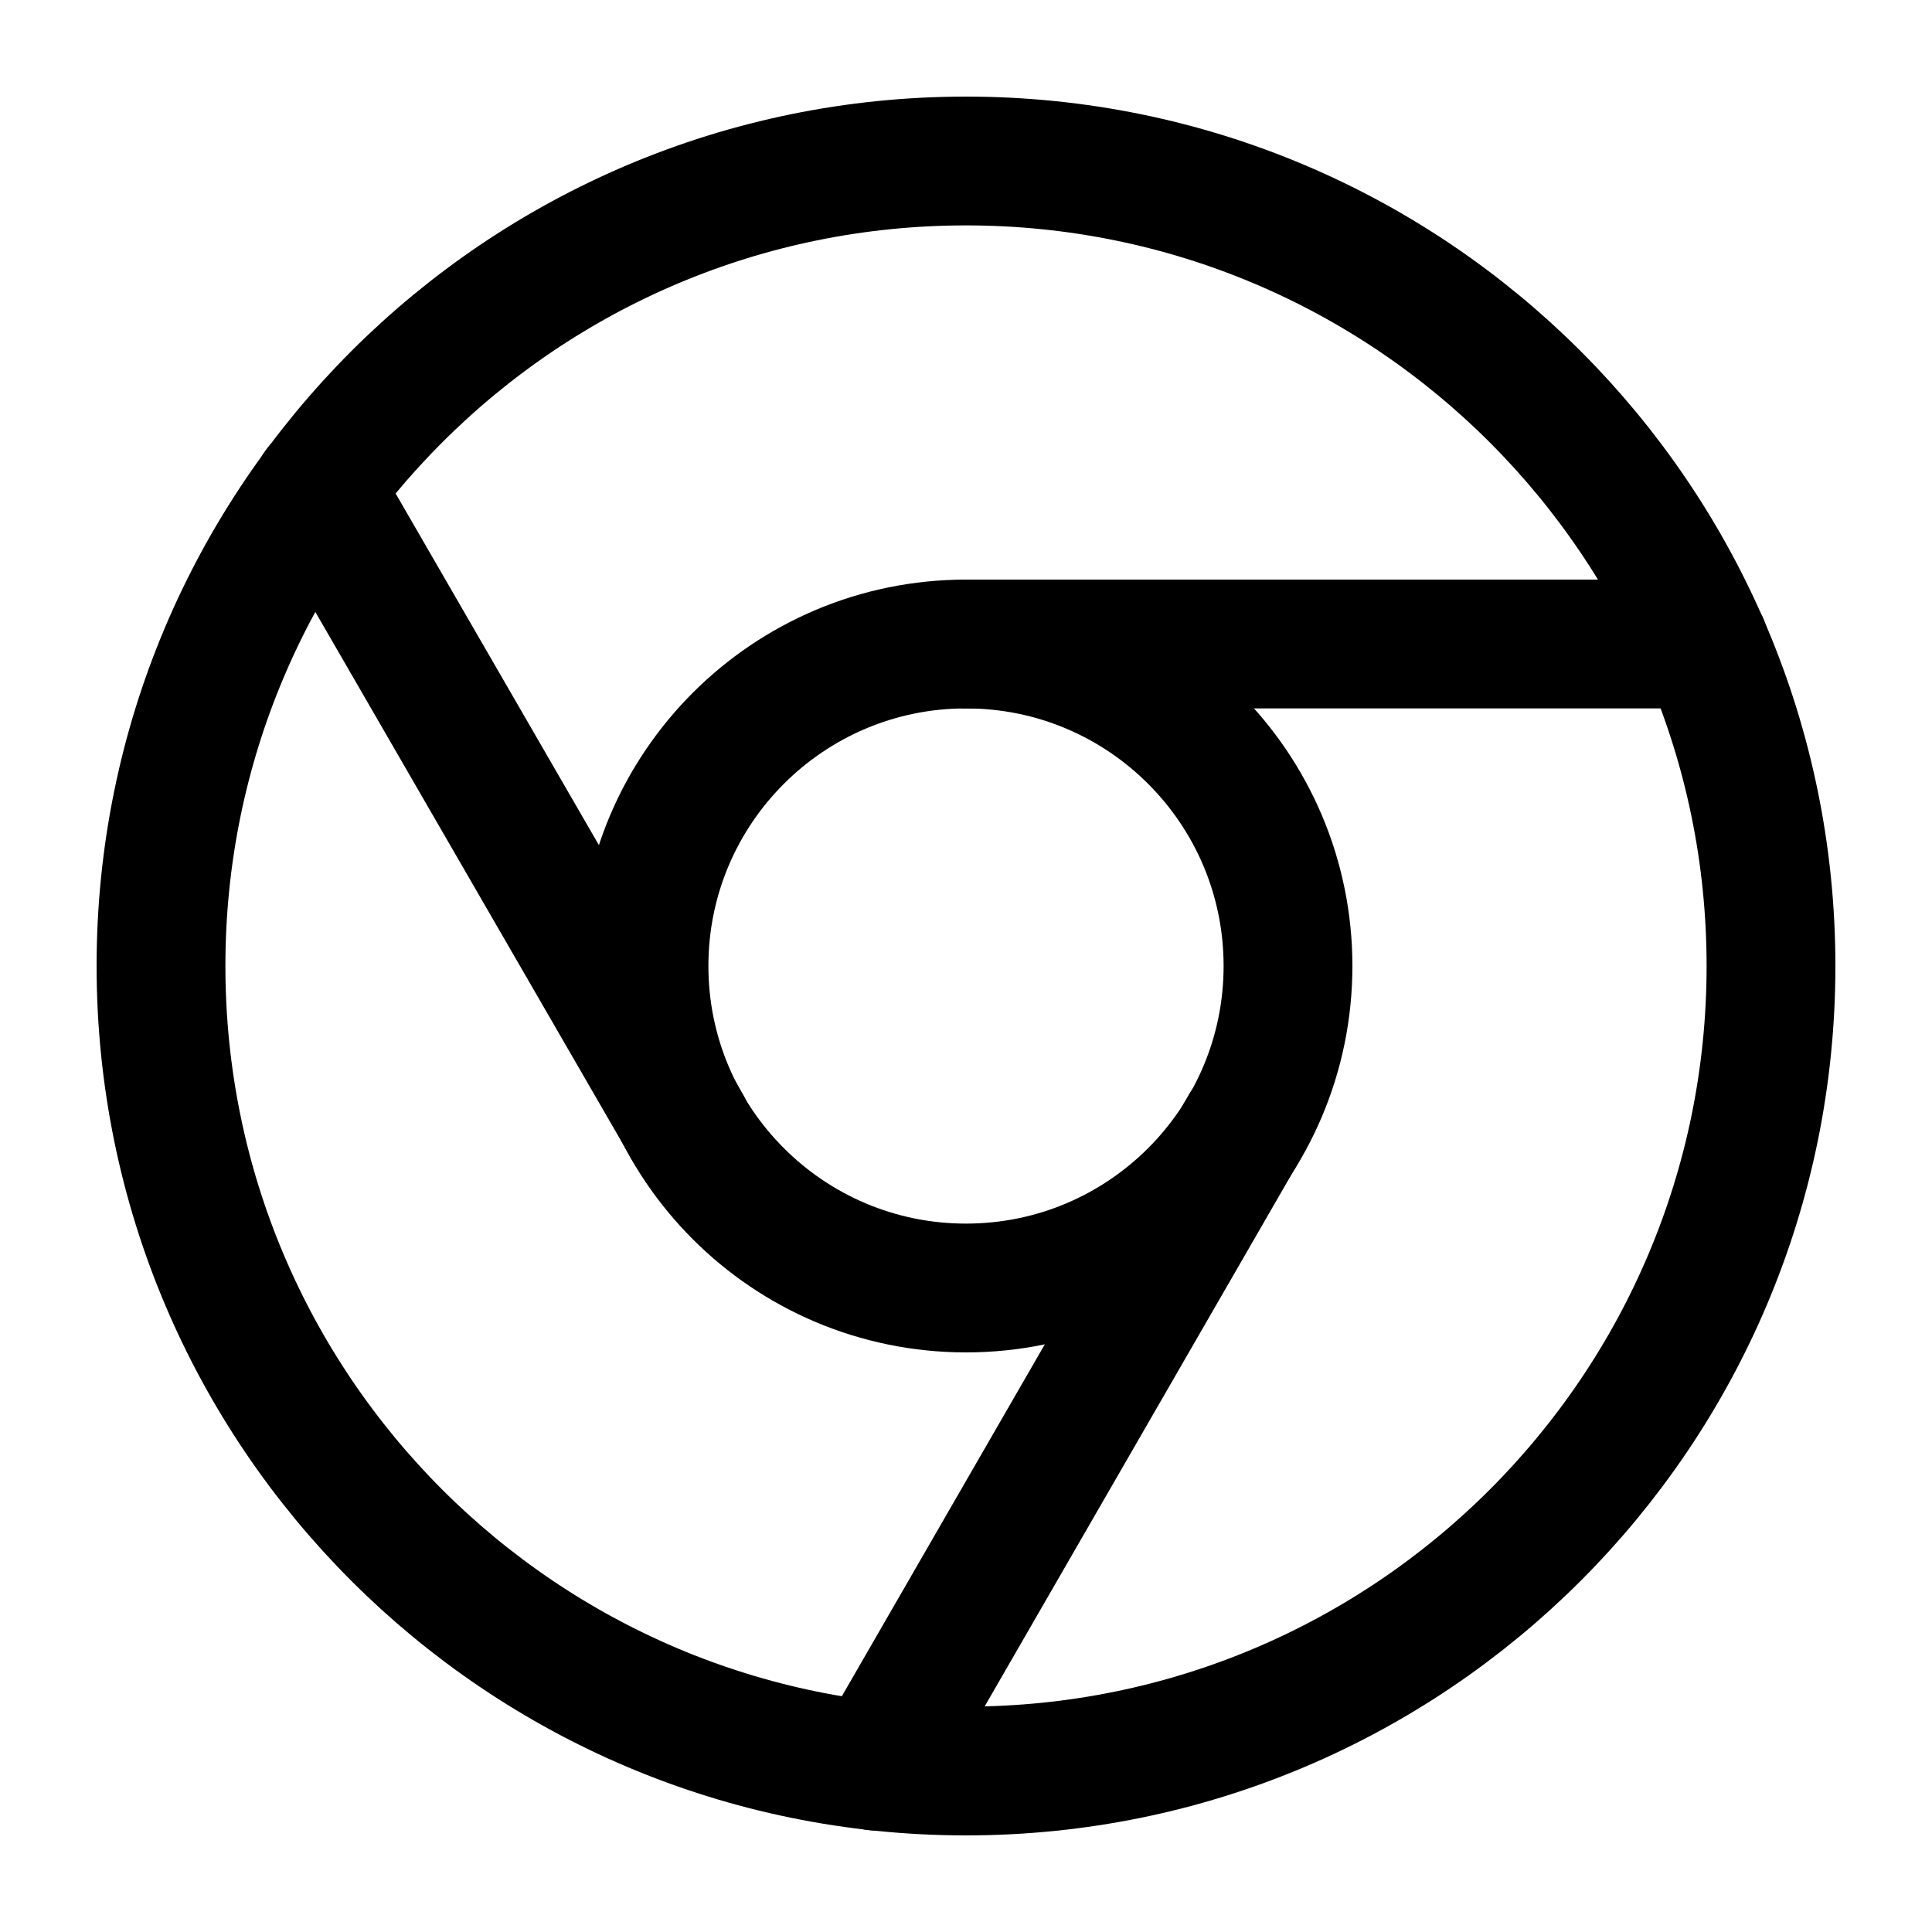 <svg width="24" height="24" viewBox="0 0 24 24" fill="none" xmlns="http://www.w3.org/2000/svg">
<path d="M12 22C17.523 22 22 17.523 22 12C22 6.477 17.523 2 12 2C6.477 2 2 6.477 2 12C2 17.523 6.477 22 12 22Z" stroke="black" stroke-width="1.6" stroke-linecap="round" stroke-linejoin="round"/>
<path d="M12 16C14.209 16 16 14.209 16 12C16 9.791 14.209 8 12 8C9.791 8 8 9.791 8 12C8 14.209 9.791 16 12 16Z" stroke="black" stroke-width="1.6" stroke-linecap="round" stroke-linejoin="round"/>
<path d="M21.17 8H12" stroke="black" stroke-width="1.6" stroke-linecap="round" stroke-linejoin="round"/>
<path d="M3.95 6.06L8.54 14" stroke="black" stroke-width="1.6" stroke-linecap="round" stroke-linejoin="round"/>
<path d="M10.88 21.94L15.46 14" stroke="black" stroke-width="1.6" stroke-linecap="round" stroke-linejoin="round"/>
</svg>
